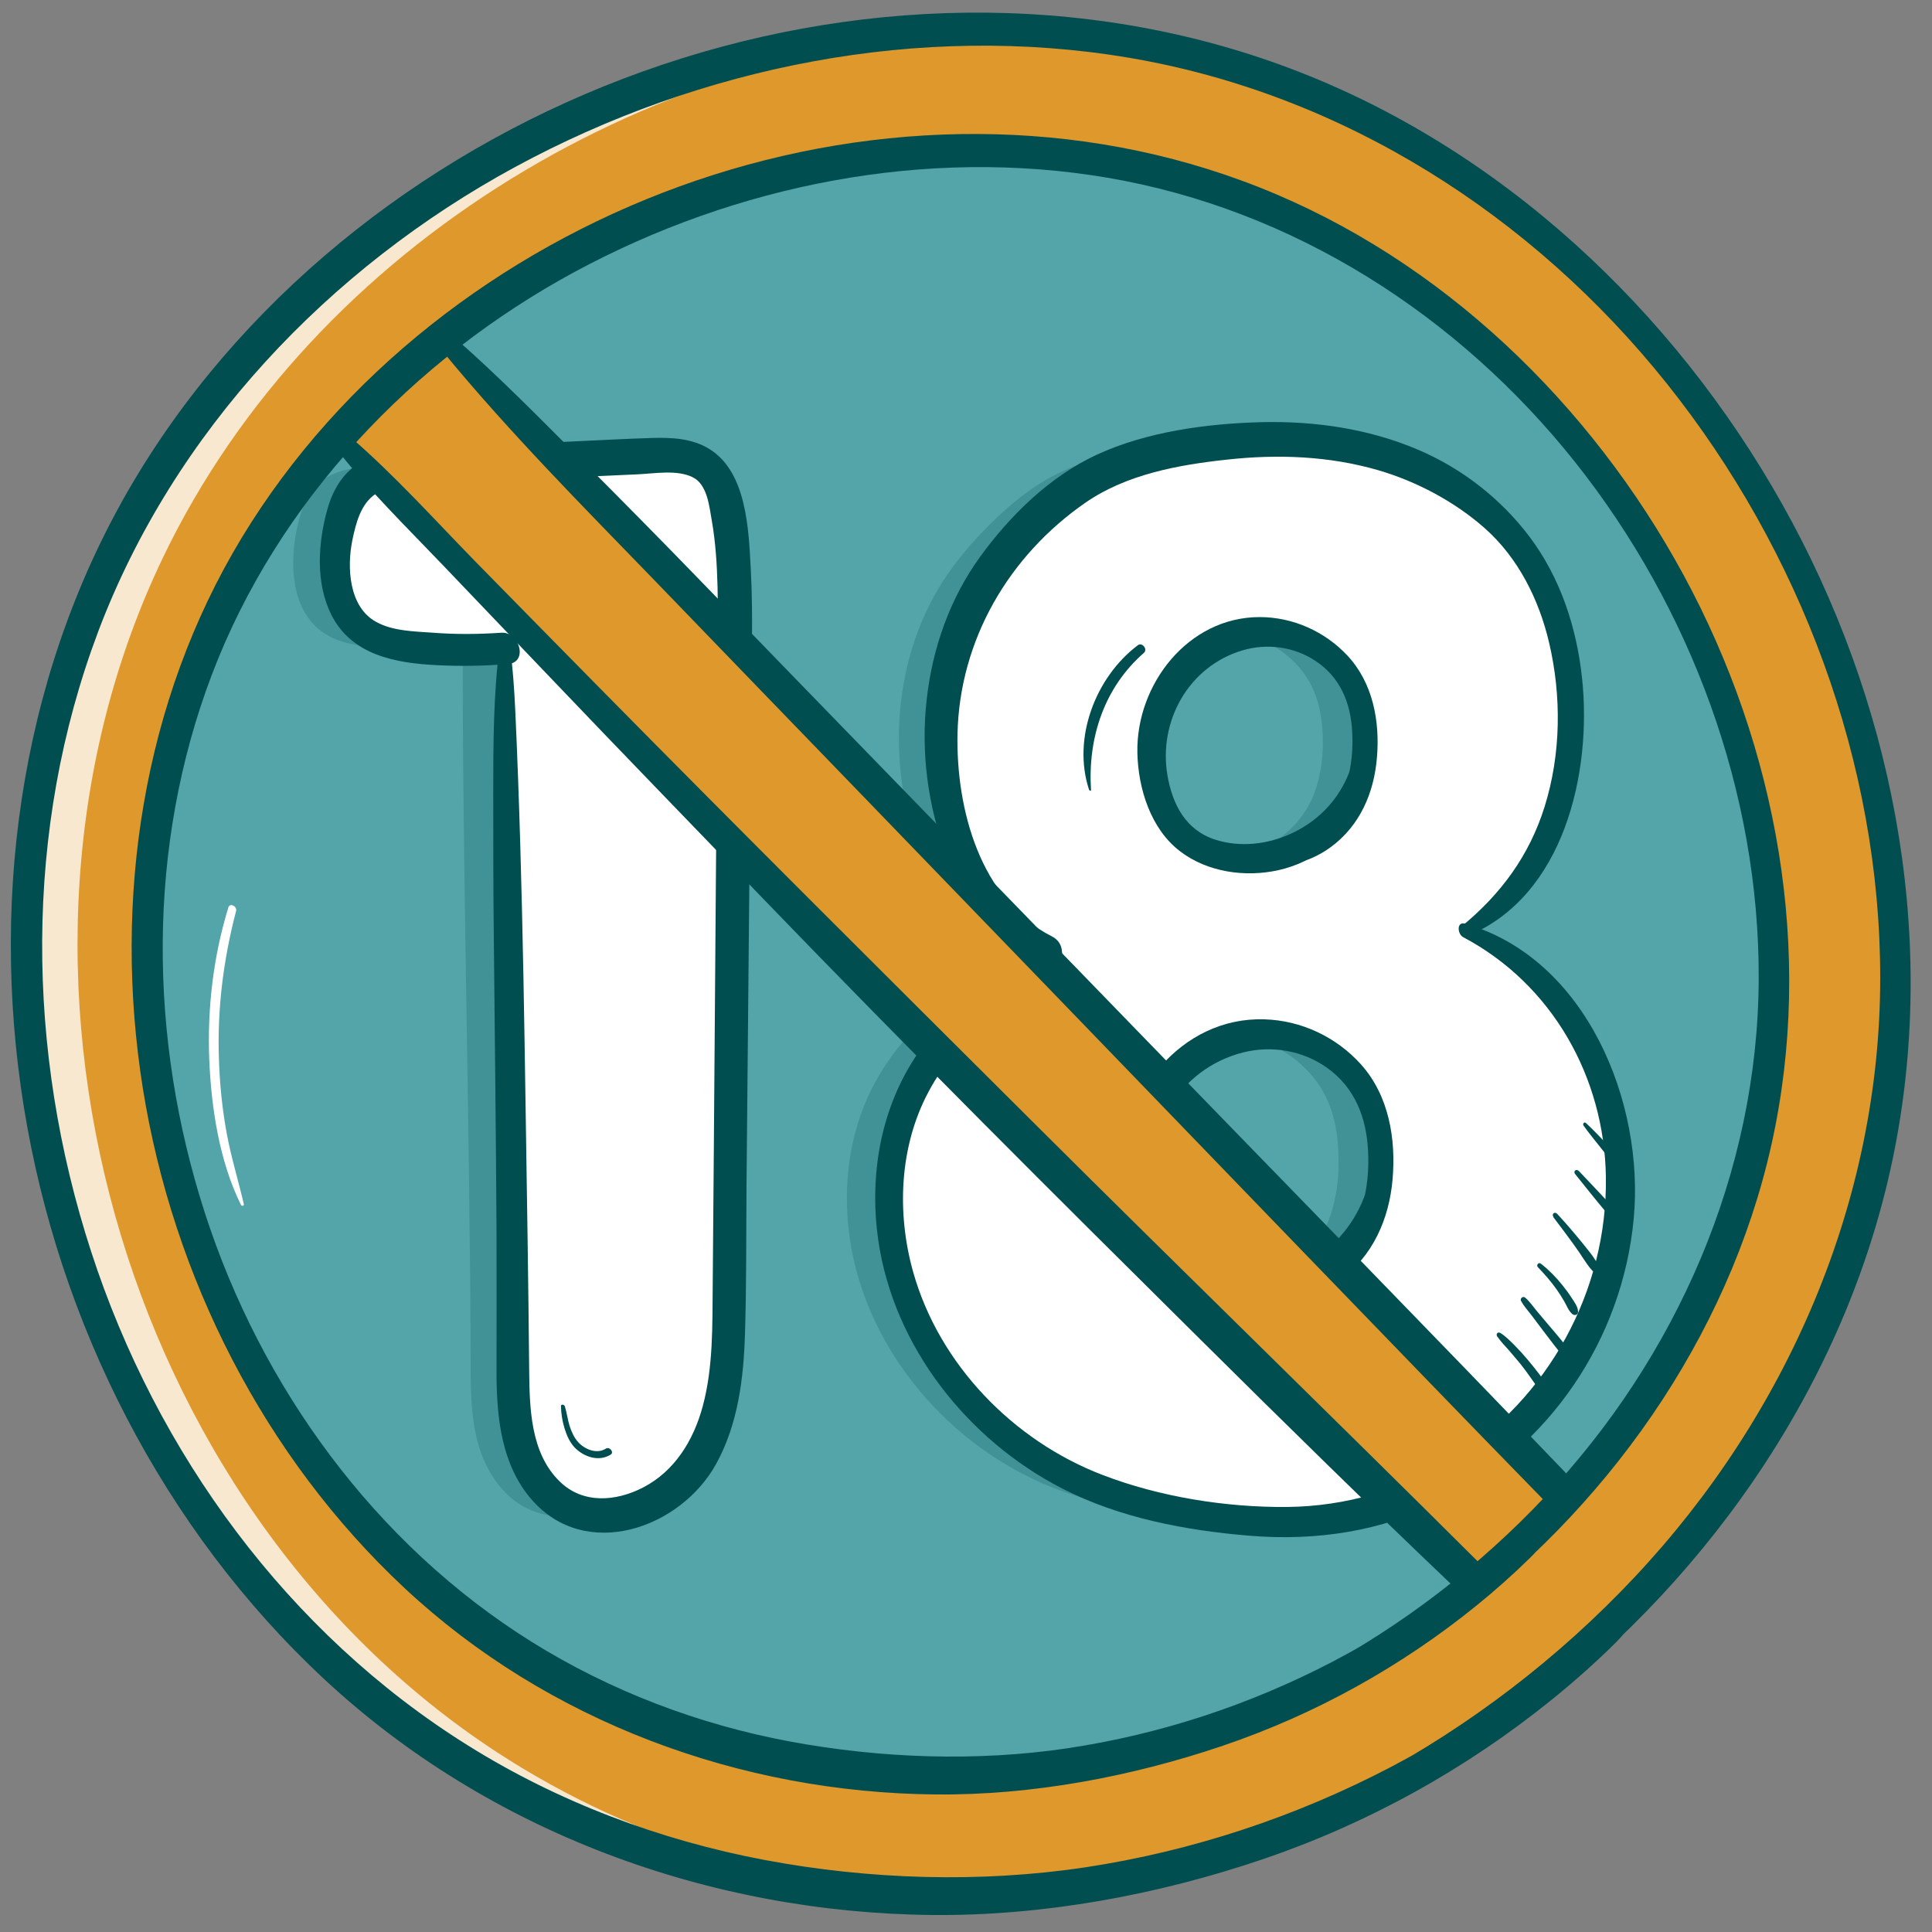 <svg viewBox="0 0 100 100" version="1.1" xmlns:xlink="http://www.w3.org/1999/xlink" xmlns="http://www.w3.org/2000/svg" id="Calque_1">
  
  <rect x="0" y="0" width="100" height="100" fill="#808080" stroke="none"/>
  
  <defs>
    <style>
      .st0 {
        fill: none;
      }

      .st1 {
        fill: #df982b;
      }

      .st2 {
        clip-path: url(#clippath-1);
      }

      .st3 {
        clip-path: url(#clippath-3);
      }

      .st4 {
        clip-path: url(#clippath-4);
      }

      .st5 {
        clip-path: url(#clippath-2);
      }

      .st6 {
        fill: #014e50;
      }

      .st7 {
        fill: #fff;
      }

      .st8 {
        opacity: .77;
      }

      .st9 {
        opacity: .22;
      }

      .st10 {
        clip-path: url(#clippath);
      }

      .st11 {
        fill: #53a5a9;
      }
    </style>
    <clipPath id="clippath">
      <rect height="143.78" width="156.08" y="-20.13" x="-29.97" class="st0"></rect>
    </clipPath>
    <clipPath id="clippath-1">
      <rect height="143.78" width="156.08" y="-20.13" x="-29.97" class="st0"></rect>
    </clipPath>
    <clipPath id="clippath-2">
      <rect height="143.78" width="156.08" y="-20.13" x="-29.97" class="st0"></rect>
    </clipPath>
    <clipPath id="clippath-3">
      <rect height="56.05" width="66.53" y="22.74" x="15.17" class="st0"></rect>
    </clipPath>
    <clipPath id="clippath-4">
      <rect height="96.61" width="50.69" y="1.5" x="1.36" class="st0"></rect>
    </clipPath>
  </defs>
  <g class="st10">
    <g class="st2">
      <g class="st5">
        <path d="M87.59,71.01c4.84-8.16,7.58-17.71,6.75-27.16-1-11.39-7.27-22.1-16.38-29.02-9.1-6.92-20.84-10.1-32.25-9.35-10.46.7-20.89,4.78-28.16,12.34-7.13,7.42-10.8,17.68-11.64,27.94-.84,10.27,1.09,20.99,6.77,29.59,5.61,8.5,14.67,14.5,24.54,17.02,8.64,2.2,17.32,1.59,25.91-.47,2.52-.6,5.15-.53,7.38-1.97,3.25-2.1,6.16-5.19,8.79-8,3.12-3.34,5.93-6.98,8.27-10.91" class="st11"></path>
        <g class="st9">
          <g class="st3">
            <path d="M68.35,39.88c.09-.54.13-1.09.12-1.64-.02-.86-.14-1.73-.48-2.51-.8-1.86-2.84-3.08-4.87-3.02-2.03.05-3.95,1.32-4.92,3.1-.97,1.78-1.02,4-.25,5.88.21.5.47.98.84,1.38.59.65,1.41,1.04,2.26,1.24.45.1.92.15,1.39.15,2.22.24,4.53-1.06,5.46-3.1.21-.47.35-.96.44-1.47M69.14,61.83c.12-.64.16-1.3.14-1.94-.02-.99-.15-1.98-.55-2.89-.92-2.14-3.27-3.54-5.59-3.47-2.33.06-4.54,1.52-5.65,3.56-1.12,2.05-1.17,4.6-.28,6.76.23.57.54,1.13.96,1.59.68.74,1.63,1.19,2.6,1.42.52.12,1.06.17,1.59.17,2.55.28,5.21-1.22,6.28-3.56.23-.51.39-1.05.49-1.61,0-.01,0-.01,0-.02M73.67,48.17c4.81,1.91,7.76,7.14,8.01,12.31.18,3.67-.84,7.4-2.86,10.47-2.02,3.08-5.05,5.48-8.49,6.77-1.34.5-2.74.84-4.16.98-1.9.19-3.81.03-5.7-.23-2.06-.29-4.12-.73-6.05-1.5-5.75-2.3-10.2-7.9-10.56-14.08-.14-2.35.29-4.75,1.41-6.82,1.54-2.87,4.23-4.92,6.84-6.87l-.04-.35c-2.97-1.14-4.66-4.35-5.25-7.49-.72-3.82-.13-7.94,1.95-11.22.7-1.09,1.54-2.08,2.46-2.99,1.02-1.02,2.15-1.95,3.44-2.6,1.21-.62,2.54-.97,3.87-1.24,3.33-.67,6.82-.83,10.11.01,3.29.84,6.39,2.73,8.26,5.57,1.49,2.26,2.14,4.99,2.21,7.69.07,2.25-.25,4.53-1.14,6.59-.89,2.05-2.36,3.89-4.3,5.01" class="st6"></path>
            <path d="M35.38,26.14c.5,2.25.48,4.58.46,6.88-.09,11.44-.19,22.88-.29,34.31-.02,2.77-.08,5.68-1.49,8.07-1.4,2.39-4.64,3.94-7.03,2.54-1.19-.7-1.95-1.97-2.31-3.31-.35-1.33-.36-2.72-.36-4.11-.03-11.92-.42-25.05-.41-36.97-1.57.13-3.16.1-4.72-.06-.85-.09-1.73-.24-2.44-.71-1.72-1.12-1.85-3.6-1.38-5.6.18-.76.44-1.53.99-2.08.85-.84,2.15-.94,3.35-.99,3.94-.18,7.87-.36,11.81-.53,1.02-.04,2.15-.05,2.91.63.53.48.76,1.21.91,1.91" class="st6"></path>
          </g>
        </g>
        <path d="M70.46,39.88c.09-.54.13-1.09.12-1.64-.02-.86-.14-1.73-.48-2.51-.8-1.86-2.84-3.08-4.87-3.02-2.03.05-3.95,1.32-4.92,3.1-.97,1.78-1.02,4-.25,5.88.21.5.47.98.84,1.38.59.65,1.41,1.04,2.26,1.24.45.1.92.15,1.39.15,2.22.24,4.53-1.06,5.46-3.1.21-.47.35-.96.44-1.47M71.25,61.83c.12-.64.16-1.3.14-1.94-.02-.99-.15-1.98-.55-2.89-.92-2.14-3.27-3.54-5.59-3.47-2.33.06-4.54,1.52-5.65,3.56-1.12,2.05-1.17,4.6-.28,6.76.23.57.54,1.13.96,1.59.68.74,1.63,1.19,2.6,1.42.52.12,1.06.17,1.59.17,2.55.28,5.21-1.22,6.28-3.56.23-.51.39-1.05.49-1.61,0-.01,0-.01,0-.02M75.77,48.17c4.81,1.91,7.76,7.14,8.01,12.31.18,3.67-.84,7.4-2.86,10.47-2.02,3.08-5.05,5.48-8.49,6.77-1.34.5-2.74.84-4.16.98-1.9.19-3.81.03-5.7-.23-2.06-.29-4.12-.73-6.05-1.5-5.75-2.3-10.2-7.9-10.56-14.08-.14-2.35.29-4.75,1.41-6.82,1.54-2.87,4.23-4.92,6.84-6.87l-.04-.35c-2.97-1.14-4.66-4.35-5.25-7.49-.72-3.82-.13-7.94,1.95-11.22.7-1.09,1.54-2.08,2.46-2.99,1.02-1.02,2.15-1.95,3.44-2.6,1.21-.62,2.54-.97,3.87-1.24,3.33-.67,6.82-.83,10.11.01,3.29.84,6.39,2.73,8.26,5.57,1.49,2.26,2.14,4.99,2.21,7.69.07,2.25-.25,4.53-1.14,6.59-.89,2.05-2.36,3.89-4.3,5.01" class="st7"></path>
        <path d="M37.49,26.14c.5,2.25.48,4.58.46,6.88-.09,11.44-.19,22.88-.29,34.31-.02,2.77-.08,5.68-1.49,8.07-1.4,2.39-4.64,3.94-7.03,2.54-1.19-.7-1.95-1.97-2.31-3.31-.35-1.33-.36-2.72-.36-4.11-.03-11.92-.42-25.05-.41-36.97-1.57.13-3.16.1-4.72-.06-.85-.09-1.73-.24-2.44-.71-1.72-1.12-1.85-3.6-1.38-5.6.18-.76.44-1.53.99-2.08.85-.84,2.15-.94,3.35-.99,3.94-.18,7.87-.36,11.81-.53,1.02-.04,2.15-.05,2.91.63.53.48.76,1.21.91,1.91" class="st7"></path>
        <path d="M75.95,48.45c5.02-2.06,6.45-8.48,5.94-13.32-.28-2.65-1.12-5.22-2.73-7.36-1.49-1.97-3.51-3.54-5.78-4.5-2.54-1.08-5.31-1.48-8.05-1.42-2.84.07-5.98.49-8.57,1.69-2.42,1.12-4.48,3.14-6.03,5.28-1.56,2.15-2.46,4.71-2.76,7.34-.32,2.76.05,5.6,1.05,8.19.88,2.28,2.51,4.81,4.98,5.56,1.02.31,1.32-1,.45-1.44-3.72-1.89-4.97-6.6-4.89-10.49.11-4.85,2.65-9.21,6.62-11.96,2.12-1.47,4.81-1.96,7.33-2.23,2.61-.29,5.27-.19,7.8.54,2,.58,3.98,1.63,5.54,3.01,1.73,1.53,2.81,3.7,3.33,5.92.65,2.76.62,5.77-.23,8.49-.79,2.53-2.27,4.54-4.31,6.21-.23.19.06.6.32.49" class="st6"></path>
        <path d="M64.44,44.55c1.47.58,3.19.22,4.45-.71,1.5-1.11,2.23-2.8,2.38-4.63.16-1.88-.21-3.87-1.53-5.28-1.17-1.25-2.82-1.99-4.54-1.99-3.71,0-6.4,3.49-6.33,7.02.04,1.86.69,3.95,2.22,5.11,1.42,1.08,3.37,1.35,5.08.97,3.91-.87,6.26-5.33,4.46-9-.15-.31-.68-.27-.58.13.69,2.88-.52,5.75-3.25,6.99-1.21.55-2.62.71-3.9.3-1.52-.49-2.21-1.81-2.47-3.31-.49-2.82,1.1-5.67,3.89-6.49,1.26-.37,2.64-.19,3.74.53,1.3.84,1.86,2.19,1.93,3.71.09,1.72-.28,3.47-1.6,4.67-1.12,1.01-2.47,1.51-3.94,1.73-.13.02-.11.2,0,.24" class="st6"></path>
        <path d="M64.33,67.11c1.68.6,3.61.19,5.03-.85,1.7-1.25,2.54-3.16,2.72-5.22.18-2.09-.19-4.33-1.63-5.94-1.28-1.43-3.11-2.29-5.02-2.34-4.29-.13-7.47,3.9-7.38,7.97.04,2.06.75,4.38,2.41,5.71,1.58,1.26,3.82,1.58,5.76,1.17,4.49-.96,7.19-6.02,5.19-10.23-.15-.31-.68-.27-.58.13.84,3.3-.54,6.66-3.66,8.12-1.43.67-3.12.86-4.64.37-1.79-.58-2.61-2.13-2.92-3.89-.59-3.36,1.37-6.8,4.75-7.64,1.48-.37,3.08-.09,4.33.8,1.43,1.02,2.03,2.56,2.12,4.28.1,1.97-.33,3.98-1.84,5.36-1.29,1.19-2.91,1.78-4.64,1.97-.13.01-.11.21,0,.24" class="st6"></path>
        <path d="M75.74,48.51c4.6,2.44,7.3,7.24,7.38,12.4.09,5.9-2.98,11.48-7.97,14.61-2.55,1.6-5.52,2.45-8.52,2.48-3.17.03-6.61-.52-9.57-1.66-4.62-1.77-8.46-5.73-9.8-10.52-.85-3.04-.71-6.47.79-9.29,1.52-2.86,4.17-4.85,6.7-6.75.66-.5-.28-1.64-.94-1.15-2.5,1.85-5.08,3.8-6.7,6.51-1.62,2.71-2.1,5.97-1.65,9.06.8,5.51,4.63,10.34,9.53,12.85,2.96,1.52,6.4,2.17,9.7,2.44,3.42.28,6.81-.22,9.89-1.77,5.61-2.83,9.39-8.37,9.98-14.63.57-6.03-2.45-13.48-8.72-15.28-.46-.13-.41.54-.1.7" class="st6"></path>
        <path d="M25.85,33.52c-.31,2.47-.32,4.98-.32,7.46,0,2.52,0,5.05.03,7.57.05,5.07.11,10.13.14,15.19.01,2.46,0,4.93,0,7.39.01,2.27.26,4.69,1.81,6.48,2.81,3.24,7.73,1.5,9.57-1.86,1.12-2.05,1.41-4.4,1.48-6.71.08-2.57.06-5.16.08-7.73.05-5.37.1-10.73.15-16.1.02-2.66.05-5.32.07-7.98.02-2.58.14-5.19,0-7.77-.11-2.03-.2-5.04-2.16-6.23-.9-.55-1.95-.59-2.98-.56-1.29.04-2.58.11-3.87.17-2.71.13-5.42.25-8.13.38-.99.05-2.03.14-2.92.62-.98.53-1.55,1.44-1.85,2.5-.49,1.74-.63,3.83.2,5.48,1.06,2.1,3.32,2.5,5.47,2.61,1.23.06,2.46.04,3.68-.06,1.05-.09.59-1.68-.35-1.62-1.18.08-2.35.09-3.53,0-.96-.07-2.08-.08-2.95-.56-1.42-.78-1.52-2.83-1.23-4.24.18-.86.43-1.88,1.21-2.39.76-.5,1.79-.5,2.67-.54,2.41-.11,4.82-.21,7.22-.31,1.23-.05,2.45-.1,3.68-.16.87-.04,2.02-.25,2.83.15.76.37.86,1.5.99,2.23.2,1.14.27,2.3.3,3.45.1,4.79-.05,9.6-.08,14.4-.04,4.8-.07,9.61-.11,14.41-.02,2.45-.04,4.89-.06,7.34-.02,2.08.03,4.24-.52,6.27-.47,1.74-1.44,3.34-3.08,4.19-1.41.73-3.13.87-4.33-.32-1.51-1.48-1.55-3.81-1.57-5.77-.02-2.22-.05-4.44-.08-6.67-.15-9.15-.22-18.33-.64-27.47-.05-1.09-.13-2.16-.26-3.24-.04-.32-.52-.36-.56-.02" class="st6"></path>
        <path d="M81.07,77.51c-1.52,1.67-3.17,3.24-4.93,4.66l-.22-.64c-19.87-19.34-38.89-38.51-58.07-58.53l-.56-.17c1.65-1.88,3.47-3.61,5.43-5.18l.61.27c19.13,19.75,38.27,39.5,57.39,59.26l.35.32Z" class="st1"></path>
        <path d="M81.07,77.51c5.02-5.51,8.63-12.24,10.07-19.59,3.89-19.97-8.91-41.82-28.23-48.21-13.57-4.48-29.09-.93-40.19,7.94-1.96,1.57-3.78,3.3-5.43,5.18-2.31,2.63-4.28,5.56-5.81,8.75-8.81,18.34-1.99,42.71,15.05,53.83,12.33,8.04,28.45,8.36,41.44,2.07,2.9-1.47,5.64-3.26,8.17-5.31,1.75-1.43,3.41-2.99,4.93-4.66M64.86,3.73c22.19,7.34,36.91,32.45,32.44,55.39-1.64,8.41-5.78,16.13-11.51,22.44,0,0,0,0,0,0-4.33,4.77-9.57,8.75-15.33,11.63-.1.05-.19.1-.29.14-14.84,6.96-33.09,6.5-47.09-2.63C3.5,77.93-4.34,49.92,5.78,28.85,15.9,7.78,42.67-3.61,64.86,3.73" class="st1"></path>
        <g class="st8">
          <g class="st4">
            <path d="M25.73,90.7c7.3,4.76,15.75,7.16,24.28,7.39-9.41.25-18.88-2.13-26.94-7.39C3.5,77.93-4.33,49.92,5.78,28.85,14.01,11.73,33.23,1,52.05,1.52c-17.95.51-35.78,11.02-43.61,27.33-10.12,21.07-2.28,49.07,17.29,61.85" class="st7"></path>
          </g>
        </g>
        <path d="M46.43,98.78c11.83.91,23.6-3.05,32.97-10.21,9.34-7.13,16.4-17.49,18.67-29.1,2.23-11.38-.18-23.33-5.82-33.37-5.64-10.05-14.59-18.45-25.45-22.55-10.76-4.06-22.79-3.71-33.56.16C22.59,7.53,13.06,14.81,7.15,24.52,1.21,34.28-.57,46.06,1.23,57.27c1.8,11.21,7.22,21.89,15.56,29.65,8.5,7.91,19.92,12.09,31.48,12.2,5.76.05,11.66-1.04,17.1-2.89,5.44-1.85,10.51-4.66,14.98-8.28,1.1-.89,2.15-1.82,3.16-2.81,1.02-1,1.78-2.2,2.71-3.27.4-.46-.42-1.09-.83-.61-.92,1.07-2.12,1.94-3.15,2.91-1.02.97-2.09,1.89-3.2,2.76-2.2,1.73-4.56,3.22-7.03,4.52-4.95,2.59-10.29,4.36-15.82,5.2-5.45.82-11.21.64-16.62-.38-5.41-1.02-10.67-3-15.34-5.92-9.33-5.82-16.13-15.15-19.51-25.56-3.38-10.39-3.51-21.84.37-32.12,3.91-10.34,11.92-18.79,21.58-24.03,9.61-5.21,20.94-7.48,31.77-5.65,11.06,1.87,20.88,8.15,27.84,16.87,6.91,8.66,11.04,19.63,11.04,30.75,0,11.58-4.83,22.64-12.72,31.03-7.8,8.3-18.47,14.17-29.81,15.71-2.76.37-5.55.51-8.33.36-.73-.04-.66,1.03-.02,1.08" class="st6"></path>
        <path d="M46.85,92.52c10.32.81,20.57-2.62,28.75-8.86,8.14-6.21,14.31-15.25,16.29-25.37,1.96-10.01-.19-20.53-5.2-29.34-4.98-8.77-12.85-16.09-22.39-19.59-9.37-3.45-19.8-3.1-29.13.29-9.25,3.36-17.52,9.71-22.65,18.17-5.15,8.5-6.68,18.74-5.13,28.49,1.56,9.78,6.29,19.11,13.55,25.89,7.41,6.92,17.39,10.59,27.48,10.68,5,.05,10.15-.92,14.87-2.52,4.78-1.62,9.23-4.09,13.15-7.27.95-.77,1.87-1.59,2.75-2.45.89-.87,1.52-1.93,2.33-2.87.4-.46-.42-1.09-.83-.61-.8.93-1.88,1.67-2.77,2.51-.89.84-1.82,1.64-2.79,2.4-1.91,1.5-3.97,2.79-6.12,3.92-4.31,2.25-8.95,3.78-13.76,4.5-4.7.7-9.69.52-14.36-.35-4.73-.88-9.31-2.62-13.39-5.17-8.09-5.06-13.98-13.16-16.9-22.2-2.91-9.02-3.02-18.95.37-27.86,3.41-8.97,10.39-16.3,18.78-20.84,8.35-4.51,18.18-6.47,27.58-4.87,9.62,1.64,18.15,7.12,24.19,14.71,5.99,7.54,9.55,17.1,9.51,26.77-.04,10-4.25,19.56-11.07,26.8-6.76,7.18-15.99,12.27-25.79,13.63-2.42.34-4.86.46-7.3.34-.73-.04-.66,1.03-.02,1.08" class="st6"></path>
        <path d="M17.47,23.31c1.66,2.11,3.63,4.03,5.48,5.97,1.86,1.95,3.72,3.89,5.58,5.84,3.67,3.85,7.38,7.67,11.07,11.5,7.41,7.68,14.97,15.22,22.55,22.73,4.32,4.29,8.66,8.55,13.07,12.75.36.34.87.47,1.28.13.36-.29.47-.94.12-1.28-7.63-7.6-15.35-15.1-22.98-22.7-7.6-7.57-15.2-15.13-22.73-22.77-2.1-2.13-4.2-4.27-6.3-6.41-2.13-2.18-4.2-4.49-6.51-6.48-.48-.41-1,.26-.64.72" class="st6"></path>
        <path d="M22.95,18.23c3.39,4.12,7.19,7.95,10.9,11.78,3.72,3.85,7.44,7.71,11.17,11.56,7.45,7.7,14.89,15.42,22.34,23.13,4.22,4.36,8.42,8.72,12.66,13.06.81.83,2.21-.29,1.39-1.14-7.45-7.77-14.98-15.46-22.47-23.19-7.49-7.73-15-15.44-22.49-23.17-2.08-2.15-4.18-4.28-6.29-6.39-2.16-2.16-4.28-4.33-6.57-6.34-.46-.4-.99.26-.63.7" class="st6"></path>
        <path d="M77.51,69.19c.18.26.39.48.6.71.2.24.4.47.6.71.39.49.72,1.01,1.1,1.51.16.22.51.04.37-.22-.31-.56-.73-1.07-1.14-1.56-.2-.24-.41-.47-.63-.69-.23-.23-.46-.47-.74-.65-.15-.09-.26.05-.17.19" class="st6"></path>
        <path d="M78.74,67.35c.14.27.36.5.54.74.19.26.39.51.58.77.38.5.76,1.01,1.17,1.49.08.09.23.14.33.06.11-.09.08-.24,0-.34-.37-.51-.78-.99-1.19-1.47-.2-.24-.4-.47-.6-.71-.2-.24-.39-.52-.62-.72-.13-.11-.29.04-.22.18" class="st6"></path>
        <path d="M79.6,65.59c.35.36.68.74.97,1.15.14.2.27.4.39.61.13.22.23.51.43.67.11.09.29.04.29-.12,0-.27-.21-.53-.35-.75-.14-.22-.3-.43-.46-.63-.33-.41-.69-.78-1.11-1.11-.12-.1-.26.07-.16.18" class="st6"></path>
        <path d="M80.4,63c.35.45.69.92,1.03,1.38.16.23.33.46.48.7.16.24.32.49.52.7.16.18.45.05.34-.2-.24-.52-.66-.98-1.02-1.43-.37-.45-.75-.89-1.15-1.32-.13-.14-.31.01-.19.16" class="st6"></path>
        <path d="M81.53,60.77c.53.66,1.05,1.32,1.6,1.97.08.09.23.14.33.06.1-.08.09-.25,0-.33-.57-.63-1.15-1.24-1.74-1.86-.13-.13-.31.01-.19.16" class="st6"></path>
        <path d="M81.97,58.27c.25.35.52.68.79,1.02.27.34.53.69.87.96.13.11.33-.04.23-.19-.12-.19-.24-.36-.39-.53-.15-.17-.31-.32-.46-.48-.3-.31-.6-.63-.92-.92-.1-.09-.19.05-.12.14" class="st6"></path>
        <path d="M56.47,40.88c-.17-2.69.68-5.29,2.74-7.09.21-.19-.1-.57-.32-.39-2.19,1.65-3.4,4.82-2.52,7.48.02.05.11.08.1,0" class="st6"></path>
        <path d="M29.04,72.79c0,.38.07.78.18,1.14.11.36.27.73.54,1.01.48.48,1.24.73,1.85.35.19-.12-.06-.43-.25-.31-.47.3-1.09.04-1.43-.33-.22-.24-.35-.55-.45-.85-.1-.33-.14-.67-.24-1-.03-.1-.21-.15-.21,0" class="st6"></path>
        <path d="M12.62,62.33c-.28-1.22-.65-2.4-.88-3.64-.24-1.29-.37-2.6-.41-3.91-.09-2.58.24-5.14.89-7.63.06-.24-.32-.44-.4-.18-.78,2.54-1.09,5.19-.99,7.84.1,2.5.52,5.29,1.64,7.55.04.08.17.06.15-.04" class="st7"></path>
      </g>
    </g>
  </g>
</svg>